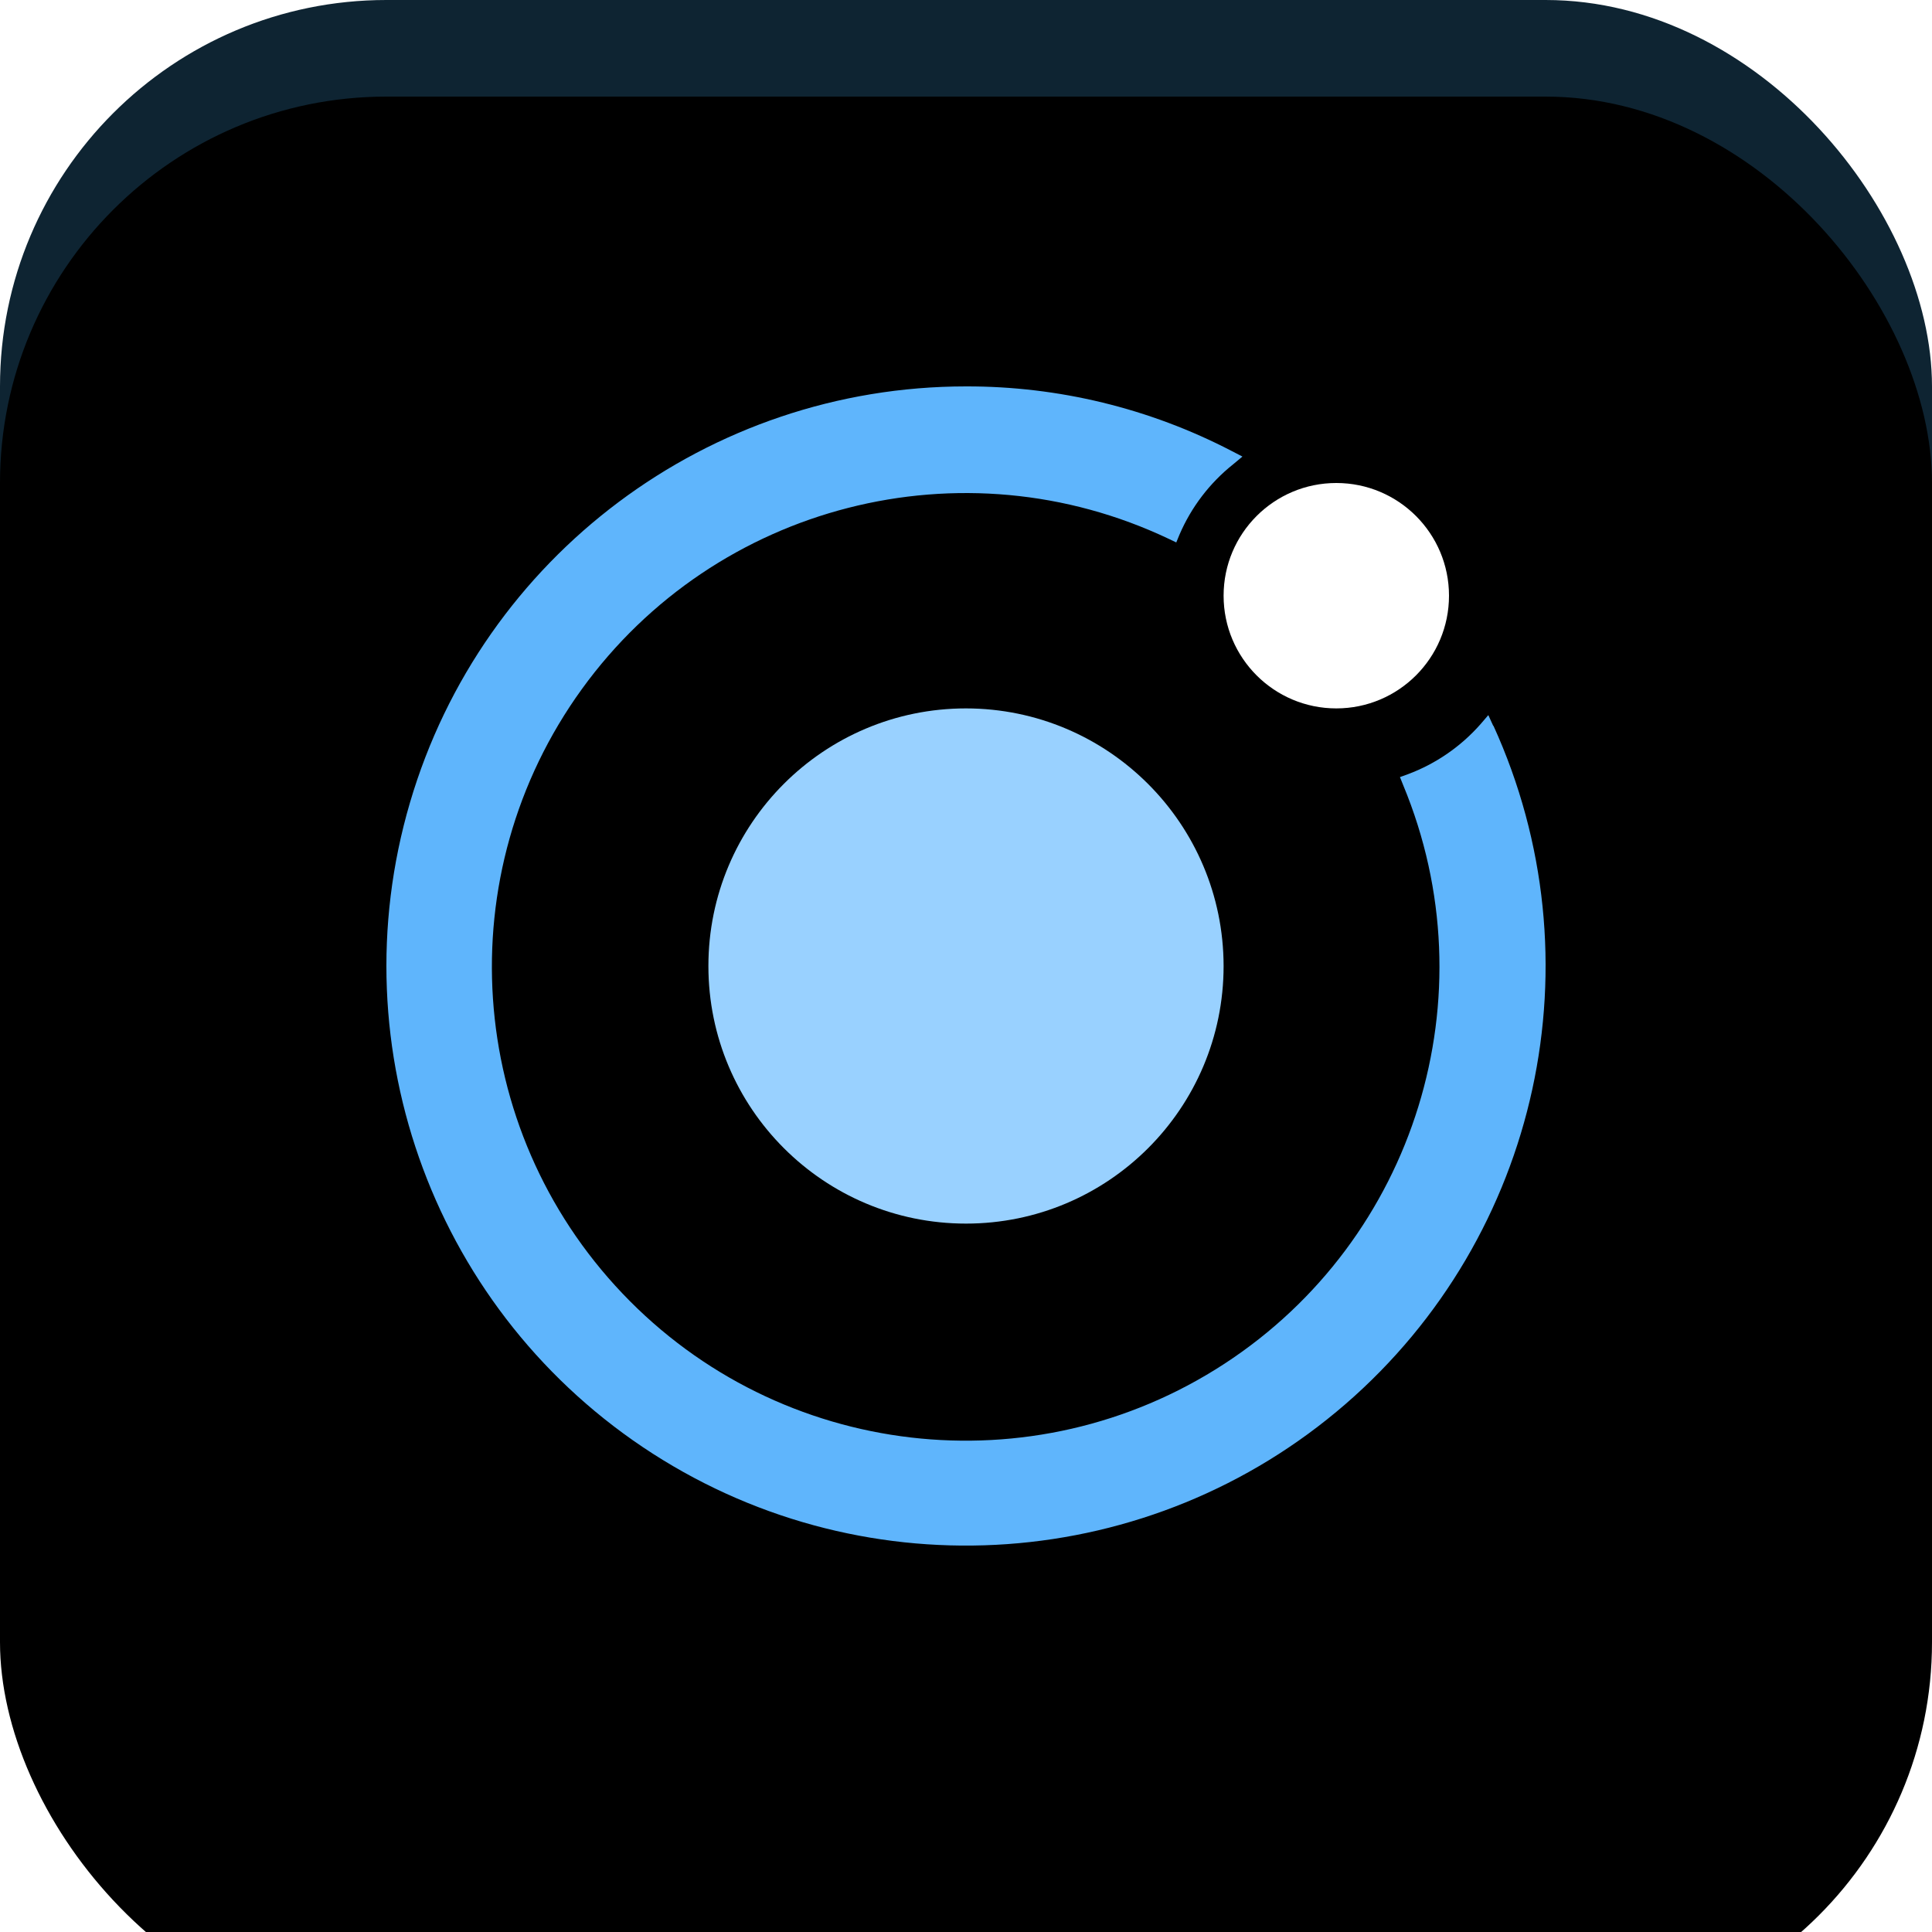 <?xml version="1.0" encoding="UTF-8"?>
<svg width="60px" height="60px" viewBox="0 0 60 60" version="1.1" xmlns="http://www.w3.org/2000/svg" xmlns:xlink="http://www.w3.org/1999/xlink">
    <title>ionic</title>
    <defs>
        <rect id="path-1" x="0" y="0" width="60" height="60" rx="12"></rect>
        <filter x="-8.3%" y="-8.3%" width="116.7%" height="116.7%" filterUnits="objectBoundingBox" id="filter-2">
            <feGaussianBlur stdDeviation="3.5" in="SourceAlpha" result="shadowBlurInner1"></feGaussianBlur>
            <feOffset dx="0" dy="3" in="shadowBlurInner1" result="shadowOffsetInner1"></feOffset>
            <feComposite in="shadowOffsetInner1" in2="SourceAlpha" operator="arithmetic" k2="-1" k3="1" result="shadowInnerInner1"></feComposite>
            <feColorMatrix values="0 0 0 0 0.514   0 0 0 0 0.725   0 0 0 0 0.49  0 0 0 0.248 0" type="matrix" in="shadowInnerInner1"></feColorMatrix>
        </filter>
    </defs>
    <g id="ionic" stroke="none" stroke-width="1" fill="none" fill-rule="evenodd">
        <g id="Rectangle-Copy-5">
            <use fill="#0E2432" fill-rule="evenodd" xlink:href="#path-1"></use>
            <use fill="black" fill-opacity="1" filter="url(#filter-2)" xlink:href="#path-1"></use>
        </g>
        <g id="Ionic_Logo" transform="translate(12, 12)" fill-rule="nonzero">
            <path d="M18,10 C13.582,10 10,13.582 10,18 C10,22.418 13.582,26 18,26 C22.418,26 26,22.418 26,18 C25.995,13.584 22.416,10.005 18,10 Z" id="Path" fill="#99D1FF"></path>
            <circle id="Oval" fill="#FFFFFF" cx="29.5" cy="6.5" r="3.5"></circle>
            <path d="M34.378,10.551 L34.221,10.208 L33.977,10.492 C33.364,11.188 32.589,11.721 31.721,12.045 L31.477,12.133 L31.575,12.378 C34.297,18.926 31.962,26.485 26.021,30.356 C20.079,34.227 12.222,33.309 7.333,28.172 C2.443,23.036 1.913,15.143 6.072,9.398 C10.231,3.654 17.894,1.694 24.3,4.736 L24.53,4.846 L24.631,4.601 C24.997,3.75 25.567,3.002 26.291,2.424 L26.585,2.179 L26.249,2.005 C23.701,0.681 20.87,-0.007 17.998,0 C10.011,0.001 2.981,5.265 0.731,12.929 C-1.52,20.592 1.549,28.822 8.267,33.141 C14.986,37.46 23.746,36.835 29.783,31.607 C35.821,26.378 37.69,17.796 34.376,10.529 L34.378,10.551 Z" id="Path" fill="#5FB5FC"></path>
        </g>
    </g>
</svg>